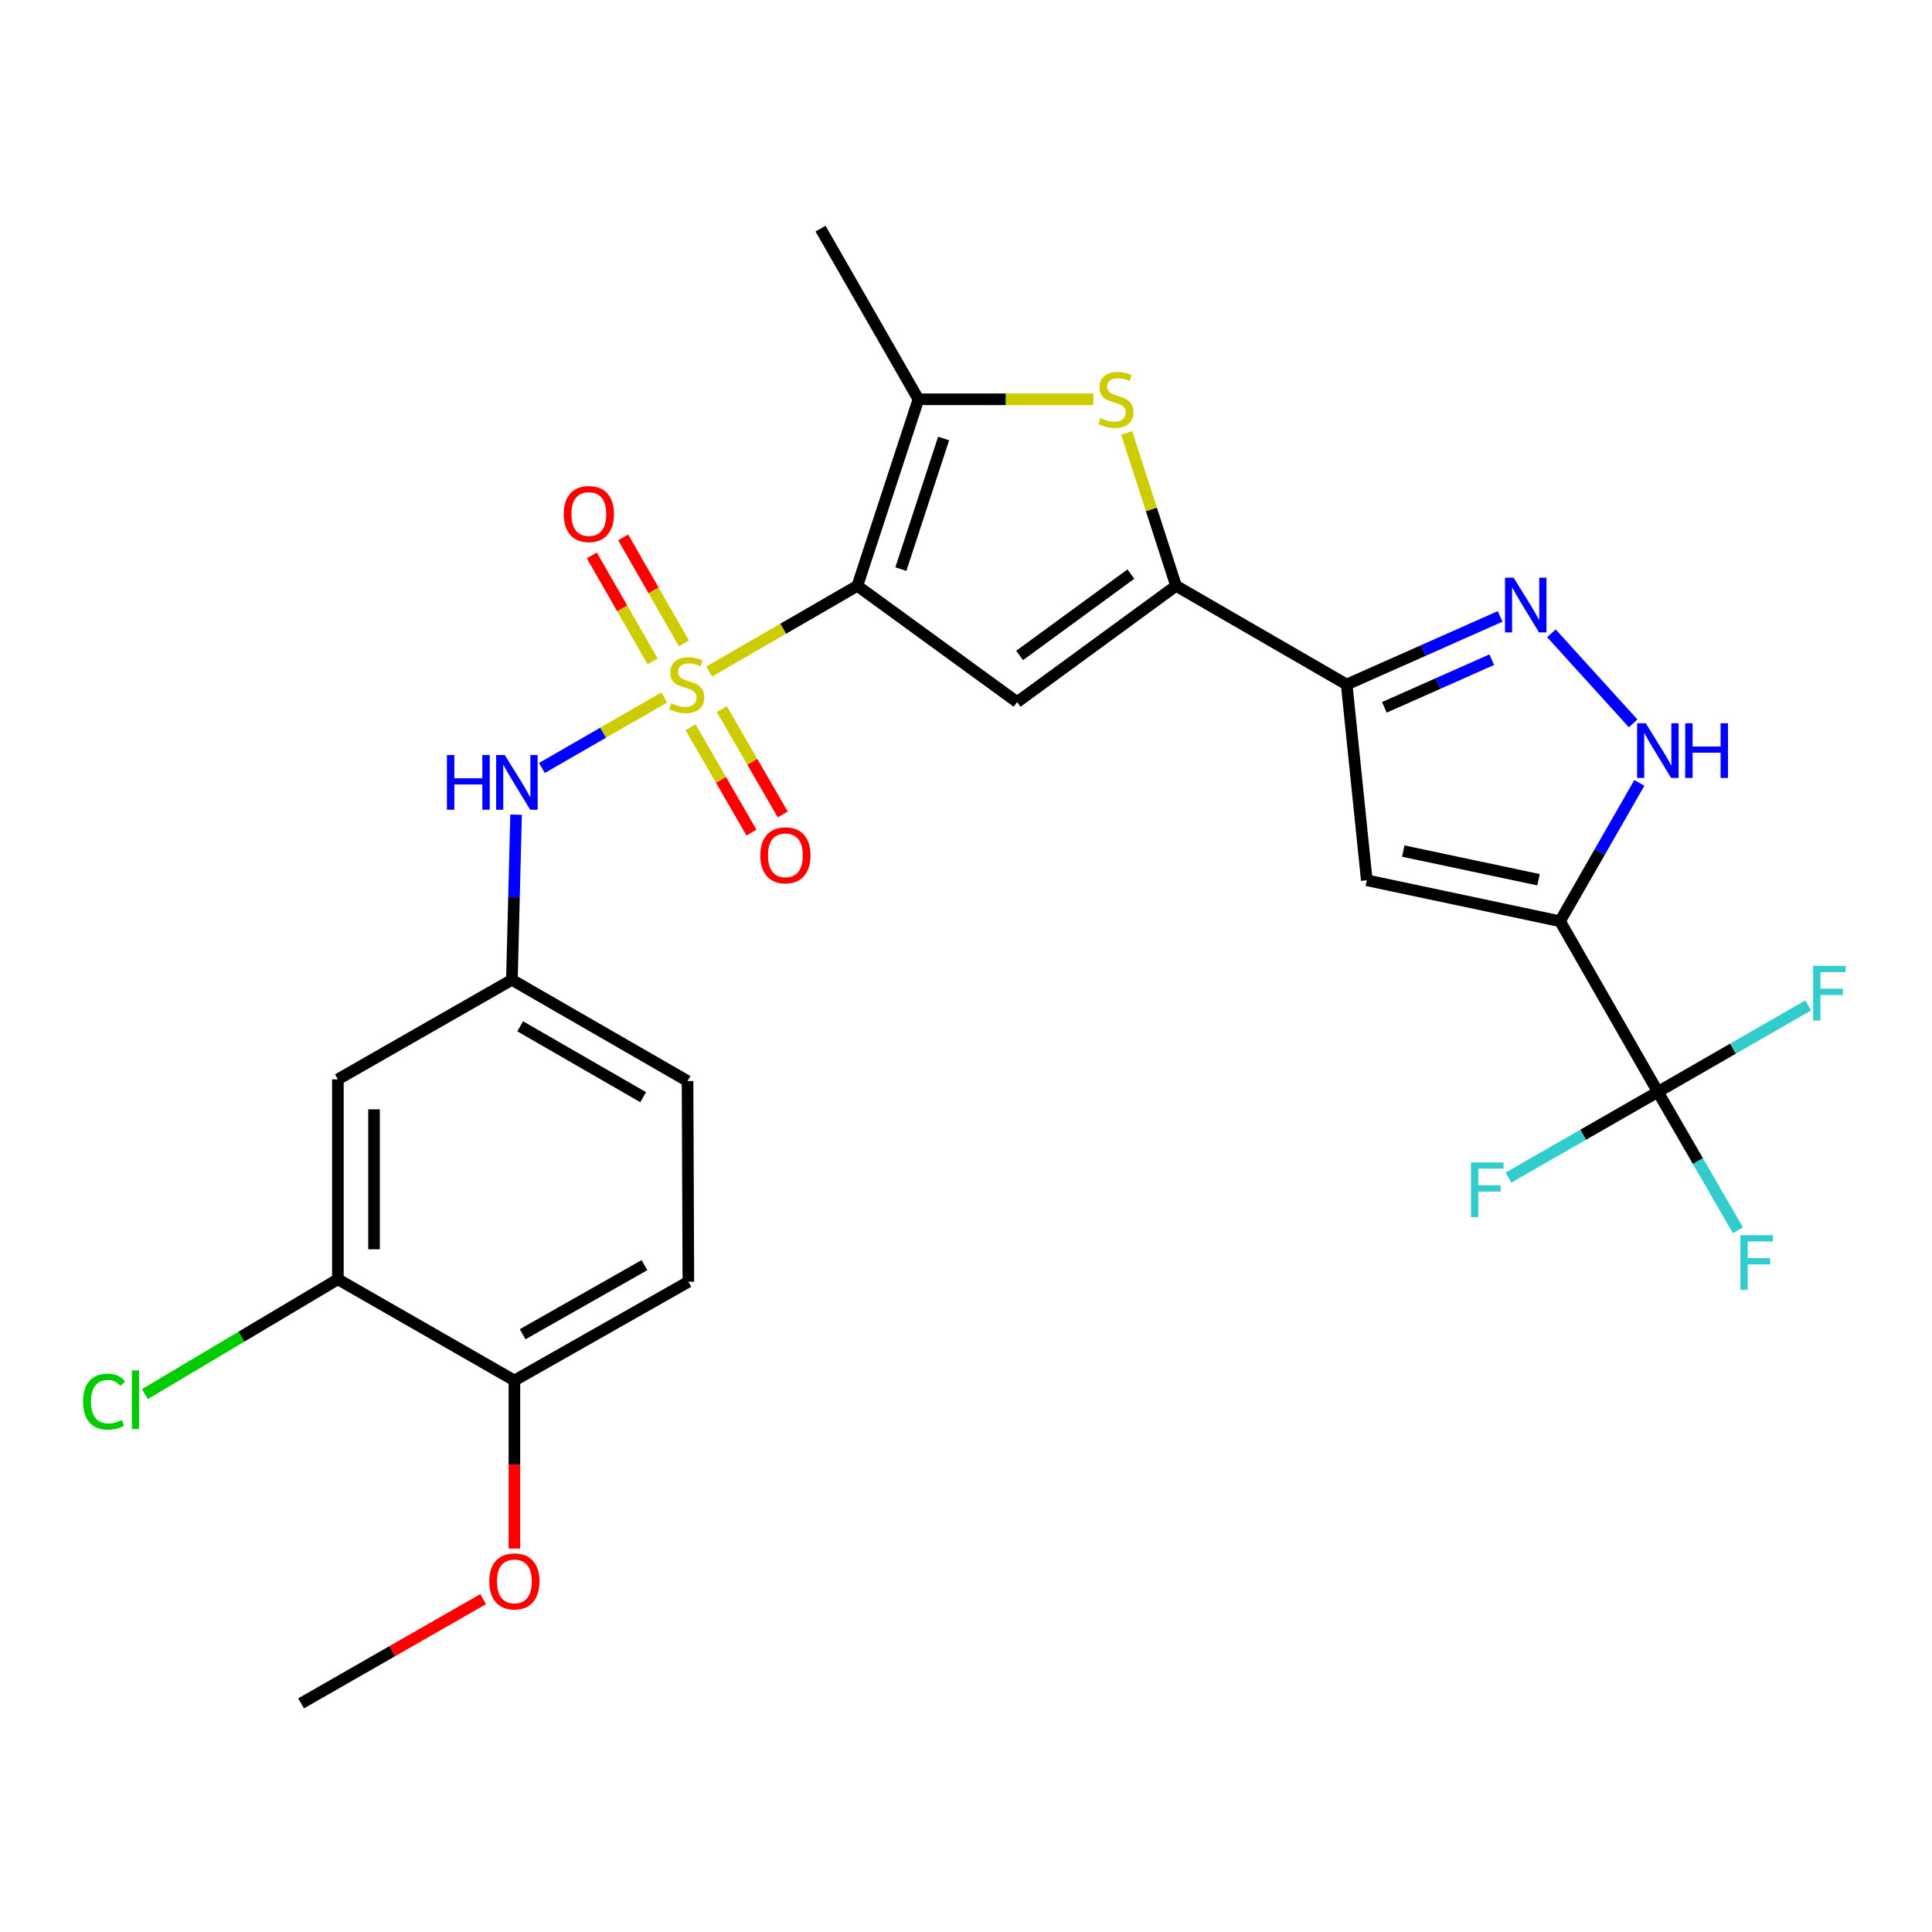 <?xml version='1.0' encoding='iso-8859-1'?>
<svg version='1.1' baseProfile='full'
              xmlns='http://www.w3.org/2000/svg'
                      xmlns:rdkit='http://www.rdkit.org/xml'
                      xmlns:xlink='http://www.w3.org/1999/xlink'
                  xml:space='preserve'
width='1000px' height='1000px' viewBox='0 0 1000 1000'>
<!-- END OF HEADER -->
<rect style='opacity:1.0;fill:#FFFFFF;stroke:none' width='1000' height='1000' x='0' y='0'> </rect>
<path class='bond-0' d='M 367.068,347.58 L 405.419,325.401' style='fill:none;fill-rule:evenodd;stroke:#CCCC00;stroke-width:6px;stroke-linecap:butt;stroke-linejoin:miter;stroke-opacity:1' />
<path class='bond-0' d='M 405.419,325.401 L 443.77,303.223' style='fill:none;fill-rule:evenodd;stroke:#000000;stroke-width:6px;stroke-linecap:butt;stroke-linejoin:miter;stroke-opacity:1' />
<path class='bond-11' d='M 343.821,361.001 L 312.156,379.253' style='fill:none;fill-rule:evenodd;stroke:#CCCC00;stroke-width:6px;stroke-linecap:butt;stroke-linejoin:miter;stroke-opacity:1' />
<path class='bond-11' d='M 312.156,379.253 L 280.491,397.504' style='fill:none;fill-rule:evenodd;stroke:#0000FF;stroke-width:6px;stroke-linecap:butt;stroke-linejoin:miter;stroke-opacity:1' />
<path class='bond-12' d='M 357.424,376.421 L 373.194,403.683' style='fill:none;fill-rule:evenodd;stroke:#CCCC00;stroke-width:6px;stroke-linecap:butt;stroke-linejoin:miter;stroke-opacity:1' />
<path class='bond-12' d='M 373.194,403.683 L 388.965,430.945' style='fill:none;fill-rule:evenodd;stroke:#FF0000;stroke-width:6px;stroke-linecap:butt;stroke-linejoin:miter;stroke-opacity:1' />
<path class='bond-12' d='M 373.617,367.053 L 389.388,394.315' style='fill:none;fill-rule:evenodd;stroke:#CCCC00;stroke-width:6px;stroke-linecap:butt;stroke-linejoin:miter;stroke-opacity:1' />
<path class='bond-12' d='M 389.388,394.315 L 405.159,421.577' style='fill:none;fill-rule:evenodd;stroke:#FF0000;stroke-width:6px;stroke-linecap:butt;stroke-linejoin:miter;stroke-opacity:1' />
<path class='bond-13' d='M 353.995,332.988 L 338.274,305.571' style='fill:none;fill-rule:evenodd;stroke:#CCCC00;stroke-width:6px;stroke-linecap:butt;stroke-linejoin:miter;stroke-opacity:1' />
<path class='bond-13' d='M 338.274,305.571 L 322.552,278.155' style='fill:none;fill-rule:evenodd;stroke:#FF0000;stroke-width:6px;stroke-linecap:butt;stroke-linejoin:miter;stroke-opacity:1' />
<path class='bond-13' d='M 337.766,342.294 L 322.045,314.878' style='fill:none;fill-rule:evenodd;stroke:#CCCC00;stroke-width:6px;stroke-linecap:butt;stroke-linejoin:miter;stroke-opacity:1' />
<path class='bond-13' d='M 322.045,314.878 L 306.323,287.461' style='fill:none;fill-rule:evenodd;stroke:#FF0000;stroke-width:6px;stroke-linecap:butt;stroke-linejoin:miter;stroke-opacity:1' />
<path class='bond-2' d='M 443.77,303.223 L 526.459,363.39' style='fill:none;fill-rule:evenodd;stroke:#000000;stroke-width:6px;stroke-linecap:butt;stroke-linejoin:miter;stroke-opacity:1' />
<path class='bond-5' d='M 443.77,303.223 L 475.376,206.668' style='fill:none;fill-rule:evenodd;stroke:#000000;stroke-width:6px;stroke-linecap:butt;stroke-linejoin:miter;stroke-opacity:1' />
<path class='bond-5' d='M 466.29,294.56 L 488.415,226.972' style='fill:none;fill-rule:evenodd;stroke:#000000;stroke-width:6px;stroke-linecap:butt;stroke-linejoin:miter;stroke-opacity:1' />
<path class='bond-1' d='M 807.464,476.833 L 707.449,455.631' style='fill:none;fill-rule:evenodd;stroke:#000000;stroke-width:6px;stroke-linecap:butt;stroke-linejoin:miter;stroke-opacity:1' />
<path class='bond-1' d='M 796.342,455.352 L 726.331,440.51' style='fill:none;fill-rule:evenodd;stroke:#000000;stroke-width:6px;stroke-linecap:butt;stroke-linejoin:miter;stroke-opacity:1' />
<path class='bond-9' d='M 807.464,476.833 L 858.111,565.156' style='fill:none;fill-rule:evenodd;stroke:#000000;stroke-width:6px;stroke-linecap:butt;stroke-linejoin:miter;stroke-opacity:1' />
<path class='bond-29' d='M 807.464,476.833 L 827.998,441.025' style='fill:none;fill-rule:evenodd;stroke:#000000;stroke-width:6px;stroke-linecap:butt;stroke-linejoin:miter;stroke-opacity:1' />
<path class='bond-29' d='M 827.998,441.025 L 848.532,405.216' style='fill:none;fill-rule:evenodd;stroke:#0000FF;stroke-width:6px;stroke-linecap:butt;stroke-linejoin:miter;stroke-opacity:1' />
<path class='bond-3' d='M 526.459,363.39 L 608.723,303.223' style='fill:none;fill-rule:evenodd;stroke:#000000;stroke-width:6px;stroke-linecap:butt;stroke-linejoin:miter;stroke-opacity:1' />
<path class='bond-3' d='M 527.755,339.265 L 585.339,297.148' style='fill:none;fill-rule:evenodd;stroke:#000000;stroke-width:6px;stroke-linecap:butt;stroke-linejoin:miter;stroke-opacity:1' />
<path class='bond-4' d='M 608.723,303.223 L 697.045,354.306' style='fill:none;fill-rule:evenodd;stroke:#000000;stroke-width:6px;stroke-linecap:butt;stroke-linejoin:miter;stroke-opacity:1' />
<path class='bond-27' d='M 608.723,303.223 L 595.953,263.654' style='fill:none;fill-rule:evenodd;stroke:#000000;stroke-width:6px;stroke-linecap:butt;stroke-linejoin:miter;stroke-opacity:1' />
<path class='bond-27' d='M 595.953,263.654 L 583.184,224.085' style='fill:none;fill-rule:evenodd;stroke:#CCCC00;stroke-width:6px;stroke-linecap:butt;stroke-linejoin:miter;stroke-opacity:1' />
<path class='bond-7' d='M 697.045,354.306 L 707.449,455.631' style='fill:none;fill-rule:evenodd;stroke:#000000;stroke-width:6px;stroke-linecap:butt;stroke-linejoin:miter;stroke-opacity:1' />
<path class='bond-8' d='M 697.045,354.306 L 736.747,336.684' style='fill:none;fill-rule:evenodd;stroke:#000000;stroke-width:6px;stroke-linecap:butt;stroke-linejoin:miter;stroke-opacity:1' />
<path class='bond-8' d='M 736.747,336.684 L 776.448,319.061' style='fill:none;fill-rule:evenodd;stroke:#0000FF;stroke-width:6px;stroke-linecap:butt;stroke-linejoin:miter;stroke-opacity:1' />
<path class='bond-8' d='M 716.546,366.119 L 744.337,353.783' style='fill:none;fill-rule:evenodd;stroke:#000000;stroke-width:6px;stroke-linecap:butt;stroke-linejoin:miter;stroke-opacity:1' />
<path class='bond-8' d='M 744.337,353.783 L 772.128,341.447' style='fill:none;fill-rule:evenodd;stroke:#0000FF;stroke-width:6px;stroke-linecap:butt;stroke-linejoin:miter;stroke-opacity:1' />
<path class='bond-6' d='M 475.376,206.668 L 520.652,206.668' style='fill:none;fill-rule:evenodd;stroke:#000000;stroke-width:6px;stroke-linecap:butt;stroke-linejoin:miter;stroke-opacity:1' />
<path class='bond-6' d='M 520.652,206.668 L 565.929,206.668' style='fill:none;fill-rule:evenodd;stroke:#CCCC00;stroke-width:6px;stroke-linecap:butt;stroke-linejoin:miter;stroke-opacity:1' />
<path class='bond-24' d='M 475.376,206.668 L 424.708,118.346' style='fill:none;fill-rule:evenodd;stroke:#000000;stroke-width:6px;stroke-linecap:butt;stroke-linejoin:miter;stroke-opacity:1' />
<path class='bond-10' d='M 803.007,327.803 L 845.322,374.42' style='fill:none;fill-rule:evenodd;stroke:#0000FF;stroke-width:6px;stroke-linecap:butt;stroke-linejoin:miter;stroke-opacity:1' />
<path class='bond-18' d='M 858.111,565.156 L 878.834,600.972' style='fill:none;fill-rule:evenodd;stroke:#000000;stroke-width:6px;stroke-linecap:butt;stroke-linejoin:miter;stroke-opacity:1' />
<path class='bond-18' d='M 878.834,600.972 L 899.557,636.788' style='fill:none;fill-rule:evenodd;stroke:#33CCCC;stroke-width:6px;stroke-linecap:butt;stroke-linejoin:miter;stroke-opacity:1' />
<path class='bond-19' d='M 858.111,565.156 L 819.433,587.34' style='fill:none;fill-rule:evenodd;stroke:#000000;stroke-width:6px;stroke-linecap:butt;stroke-linejoin:miter;stroke-opacity:1' />
<path class='bond-19' d='M 819.433,587.34 L 780.754,609.524' style='fill:none;fill-rule:evenodd;stroke:#33CCCC;stroke-width:6px;stroke-linecap:butt;stroke-linejoin:miter;stroke-opacity:1' />
<path class='bond-20' d='M 858.111,565.156 L 897.011,542.773' style='fill:none;fill-rule:evenodd;stroke:#000000;stroke-width:6px;stroke-linecap:butt;stroke-linejoin:miter;stroke-opacity:1' />
<path class='bond-20' d='M 897.011,542.773 L 935.911,520.391' style='fill:none;fill-rule:evenodd;stroke:#33CCCC;stroke-width:6px;stroke-linecap:butt;stroke-linejoin:miter;stroke-opacity:1' />
<path class='bond-16' d='M 267.126,421.679 L 266.039,464.415' style='fill:none;fill-rule:evenodd;stroke:#0000FF;stroke-width:6px;stroke-linecap:butt;stroke-linejoin:miter;stroke-opacity:1' />
<path class='bond-16' d='M 266.039,464.415 L 264.952,507.151' style='fill:none;fill-rule:evenodd;stroke:#000000;stroke-width:6px;stroke-linecap:butt;stroke-linejoin:miter;stroke-opacity:1' />
<path class='bond-14' d='M 174.883,662.147 L 174.883,558.67' style='fill:none;fill-rule:evenodd;stroke:#000000;stroke-width:6px;stroke-linecap:butt;stroke-linejoin:miter;stroke-opacity:1' />
<path class='bond-14' d='M 193.591,646.625 L 193.591,574.192' style='fill:none;fill-rule:evenodd;stroke:#000000;stroke-width:6px;stroke-linecap:butt;stroke-linejoin:miter;stroke-opacity:1' />
<path class='bond-22' d='M 174.883,662.147 L 124.94,691.867' style='fill:none;fill-rule:evenodd;stroke:#000000;stroke-width:6px;stroke-linecap:butt;stroke-linejoin:miter;stroke-opacity:1' />
<path class='bond-22' d='M 124.94,691.867 L 74.996,721.588' style='fill:none;fill-rule:evenodd;stroke:#00CC00;stroke-width:6px;stroke-linecap:butt;stroke-linejoin:miter;stroke-opacity:1' />
<path class='bond-28' d='M 174.883,662.147 L 266.251,714.54' style='fill:none;fill-rule:evenodd;stroke:#000000;stroke-width:6px;stroke-linecap:butt;stroke-linejoin:miter;stroke-opacity:1' />
<path class='bond-15' d='M 174.883,558.67 L 264.952,507.151' style='fill:none;fill-rule:evenodd;stroke:#000000;stroke-width:6px;stroke-linecap:butt;stroke-linejoin:miter;stroke-opacity:1' />
<path class='bond-23' d='M 264.952,507.151 L 355.873,559.544' style='fill:none;fill-rule:evenodd;stroke:#000000;stroke-width:6px;stroke-linecap:butt;stroke-linejoin:miter;stroke-opacity:1' />
<path class='bond-23' d='M 269.25,531.219 L 332.895,567.894' style='fill:none;fill-rule:evenodd;stroke:#000000;stroke-width:6px;stroke-linecap:butt;stroke-linejoin:miter;stroke-opacity:1' />
<path class='bond-17' d='M 266.251,714.54 L 356.299,663.446' style='fill:none;fill-rule:evenodd;stroke:#000000;stroke-width:6px;stroke-linecap:butt;stroke-linejoin:miter;stroke-opacity:1' />
<path class='bond-17' d='M 270.526,690.604 L 333.56,654.839' style='fill:none;fill-rule:evenodd;stroke:#000000;stroke-width:6px;stroke-linecap:butt;stroke-linejoin:miter;stroke-opacity:1' />
<path class='bond-25' d='M 266.251,714.54 L 266.251,758.037' style='fill:none;fill-rule:evenodd;stroke:#000000;stroke-width:6px;stroke-linecap:butt;stroke-linejoin:miter;stroke-opacity:1' />
<path class='bond-25' d='M 266.251,758.037 L 266.251,801.535' style='fill:none;fill-rule:evenodd;stroke:#FF0000;stroke-width:6px;stroke-linecap:butt;stroke-linejoin:miter;stroke-opacity:1' />
<path class='bond-21' d='M 356.299,663.446 L 355.873,559.544' style='fill:none;fill-rule:evenodd;stroke:#000000;stroke-width:6px;stroke-linecap:butt;stroke-linejoin:miter;stroke-opacity:1' />
<path class='bond-26' d='M 250.071,827.715 L 202.957,854.684' style='fill:none;fill-rule:evenodd;stroke:#FF0000;stroke-width:6px;stroke-linecap:butt;stroke-linejoin:miter;stroke-opacity:1' />
<path class='bond-26' d='M 202.957,854.684 L 155.843,881.654' style='fill:none;fill-rule:evenodd;stroke:#000000;stroke-width:6px;stroke-linecap:butt;stroke-linejoin:miter;stroke-opacity:1' />
<path  class='atom-0' d='M 347.437 364.026
Q 347.757 364.146, 349.077 364.706
Q 350.397 365.266, 351.837 365.626
Q 353.317 365.946, 354.757 365.946
Q 357.437 365.946, 358.997 364.666
Q 360.557 363.346, 360.557 361.066
Q 360.557 359.506, 359.757 358.546
Q 358.997 357.586, 357.797 357.066
Q 356.597 356.546, 354.597 355.946
Q 352.077 355.186, 350.557 354.466
Q 349.077 353.746, 347.997 352.226
Q 346.957 350.706, 346.957 348.146
Q 346.957 344.586, 349.357 342.386
Q 351.797 340.186, 356.597 340.186
Q 359.877 340.186, 363.597 341.746
L 362.677 344.826
Q 359.277 343.426, 356.717 343.426
Q 353.957 343.426, 352.437 344.586
Q 350.917 345.706, 350.957 347.666
Q 350.957 349.186, 351.717 350.106
Q 352.517 351.026, 353.637 351.546
Q 354.797 352.066, 356.717 352.666
Q 359.277 353.466, 360.797 354.266
Q 362.317 355.066, 363.397 356.706
Q 364.517 358.306, 364.517 361.066
Q 364.517 364.986, 361.877 367.106
Q 359.277 369.186, 354.917 369.186
Q 352.397 369.186, 350.477 368.626
Q 348.597 368.106, 346.357 367.186
L 347.437 364.026
' fill='#CCCC00'/>
<path  class='atom-7' d='M 569.563 216.388
Q 569.883 216.508, 571.203 217.068
Q 572.523 217.628, 573.963 217.988
Q 575.443 218.308, 576.883 218.308
Q 579.563 218.308, 581.123 217.028
Q 582.683 215.708, 582.683 213.428
Q 582.683 211.868, 581.883 210.908
Q 581.123 209.948, 579.923 209.428
Q 578.723 208.908, 576.723 208.308
Q 574.203 207.548, 572.683 206.828
Q 571.203 206.108, 570.123 204.588
Q 569.083 203.068, 569.083 200.508
Q 569.083 196.948, 571.483 194.748
Q 573.923 192.548, 578.723 192.548
Q 582.003 192.548, 585.723 194.108
L 584.803 197.188
Q 581.403 195.788, 578.843 195.788
Q 576.083 195.788, 574.563 196.948
Q 573.043 198.068, 573.083 200.028
Q 573.083 201.548, 573.843 202.468
Q 574.643 203.388, 575.763 203.908
Q 576.923 204.428, 578.843 205.028
Q 581.403 205.828, 582.923 206.628
Q 584.443 207.428, 585.523 209.068
Q 586.643 210.668, 586.643 213.428
Q 586.643 217.348, 584.003 219.468
Q 581.403 221.548, 577.043 221.548
Q 574.523 221.548, 572.603 220.988
Q 570.723 220.468, 568.483 219.548
L 569.563 216.388
' fill='#CCCC00'/>
<path  class='atom-9' d='M 783.463 299.009
L 792.743 314.009
Q 793.663 315.489, 795.143 318.169
Q 796.623 320.849, 796.703 321.009
L 796.703 299.009
L 800.463 299.009
L 800.463 327.329
L 796.583 327.329
L 786.623 310.929
Q 785.463 309.009, 784.223 306.809
Q 783.023 304.609, 782.663 303.929
L 782.663 327.329
L 778.983 327.329
L 778.983 299.009
L 783.463 299.009
' fill='#0000FF'/>
<path  class='atom-11' d='M 851.851 374.351
L 861.131 389.351
Q 862.051 390.831, 863.531 393.511
Q 865.011 396.191, 865.091 396.351
L 865.091 374.351
L 868.851 374.351
L 868.851 402.671
L 864.971 402.671
L 855.011 386.271
Q 853.851 384.351, 852.611 382.151
Q 851.411 379.951, 851.051 379.271
L 851.051 402.671
L 847.371 402.671
L 847.371 374.351
L 851.851 374.351
' fill='#0000FF'/>
<path  class='atom-11' d='M 872.251 374.351
L 876.091 374.351
L 876.091 386.391
L 890.571 386.391
L 890.571 374.351
L 894.411 374.351
L 894.411 402.671
L 890.571 402.671
L 890.571 389.591
L 876.091 389.591
L 876.091 402.671
L 872.251 402.671
L 872.251 374.351
' fill='#0000FF'/>
<path  class='atom-12' d='M 231.331 390.803
L 235.171 390.803
L 235.171 402.843
L 249.651 402.843
L 249.651 390.803
L 253.491 390.803
L 253.491 419.123
L 249.651 419.123
L 249.651 406.043
L 235.171 406.043
L 235.171 419.123
L 231.331 419.123
L 231.331 390.803
' fill='#0000FF'/>
<path  class='atom-12' d='M 261.291 390.803
L 270.571 405.803
Q 271.491 407.283, 272.971 409.963
Q 274.451 412.643, 274.531 412.803
L 274.531 390.803
L 278.291 390.803
L 278.291 419.123
L 274.411 419.123
L 264.451 402.723
Q 263.291 400.803, 262.051 398.603
Q 260.851 396.403, 260.491 395.723
L 260.491 419.123
L 256.811 419.123
L 256.811 390.803
L 261.291 390.803
' fill='#0000FF'/>
<path  class='atom-13' d='M 393.53 442.709
Q 393.53 435.909, 396.89 432.109
Q 400.25 428.309, 406.53 428.309
Q 412.81 428.309, 416.17 432.109
Q 419.53 435.909, 419.53 442.709
Q 419.53 449.589, 416.13 453.509
Q 412.73 457.389, 406.53 457.389
Q 400.29 457.389, 396.89 453.509
Q 393.53 449.629, 393.53 442.709
M 406.53 454.189
Q 410.85 454.189, 413.17 451.309
Q 415.53 448.389, 415.53 442.709
Q 415.53 437.149, 413.17 434.349
Q 410.85 431.509, 406.53 431.509
Q 402.21 431.509, 399.85 434.309
Q 397.53 437.109, 397.53 442.709
Q 397.53 448.429, 399.85 451.309
Q 402.21 454.189, 406.53 454.189
' fill='#FF0000'/>
<path  class='atom-14' d='M 291.79 266.063
Q 291.79 259.263, 295.15 255.463
Q 298.51 251.663, 304.79 251.663
Q 311.07 251.663, 314.43 255.463
Q 317.79 259.263, 317.79 266.063
Q 317.79 272.943, 314.39 276.863
Q 310.99 280.743, 304.79 280.743
Q 298.55 280.743, 295.15 276.863
Q 291.79 272.983, 291.79 266.063
M 304.79 277.543
Q 309.11 277.543, 311.43 274.663
Q 313.79 271.743, 313.79 266.063
Q 313.79 260.503, 311.43 257.703
Q 309.11 254.863, 304.79 254.863
Q 300.47 254.863, 298.11 257.663
Q 295.79 260.463, 295.79 266.063
Q 295.79 271.783, 298.11 274.663
Q 300.47 277.543, 304.79 277.543
' fill='#FF0000'/>
<path  class='atom-19' d='M 900.806 639.339
L 917.646 639.339
L 917.646 642.579
L 904.606 642.579
L 904.606 651.179
L 916.206 651.179
L 916.206 654.459
L 904.606 654.459
L 904.606 667.659
L 900.806 667.659
L 900.806 639.339
' fill='#33CCCC'/>
<path  class='atom-20' d='M 761.369 601.653
L 778.209 601.653
L 778.209 604.893
L 765.169 604.893
L 765.169 613.493
L 776.769 613.493
L 776.769 616.773
L 765.169 616.773
L 765.169 629.973
L 761.369 629.973
L 761.369 601.653
' fill='#33CCCC'/>
<path  class='atom-21' d='M 938.471 499.913
L 955.311 499.913
L 955.311 503.153
L 942.271 503.153
L 942.271 511.753
L 953.871 511.753
L 953.871 515.033
L 942.271 515.033
L 942.271 528.233
L 938.471 528.233
L 938.471 499.913
' fill='#33CCCC'/>
<path  class='atom-23' d='M 42.988 725.476
Q 42.988 718.436, 46.268 714.756
Q 49.588 711.036, 55.868 711.036
Q 61.708 711.036, 64.828 715.156
L 62.188 717.316
Q 59.908 714.316, 55.868 714.316
Q 51.588 714.316, 49.308 717.196
Q 47.068 720.036, 47.068 725.476
Q 47.068 731.076, 49.388 733.956
Q 51.748 736.836, 56.308 736.836
Q 59.428 736.836, 63.068 734.956
L 64.188 737.956
Q 62.708 738.916, 60.468 739.476
Q 58.228 740.036, 55.748 740.036
Q 49.588 740.036, 46.268 736.276
Q 42.988 732.516, 42.988 725.476
' fill='#00CC00'/>
<path  class='atom-23' d='M 68.268 709.316
L 71.948 709.316
L 71.948 739.676
L 68.268 739.676
L 68.268 709.316
' fill='#00CC00'/>
<path  class='atom-26' d='M 253.251 818.532
Q 253.251 811.732, 256.611 807.932
Q 259.971 804.132, 266.251 804.132
Q 272.531 804.132, 275.891 807.932
Q 279.251 811.732, 279.251 818.532
Q 279.251 825.412, 275.851 829.332
Q 272.451 833.212, 266.251 833.212
Q 260.011 833.212, 256.611 829.332
Q 253.251 825.452, 253.251 818.532
M 266.251 830.012
Q 270.571 830.012, 272.891 827.132
Q 275.251 824.212, 275.251 818.532
Q 275.251 812.972, 272.891 810.172
Q 270.571 807.332, 266.251 807.332
Q 261.931 807.332, 259.571 810.132
Q 257.251 812.932, 257.251 818.532
Q 257.251 824.252, 259.571 827.132
Q 261.931 830.012, 266.251 830.012
' fill='#FF0000'/>
</svg>
